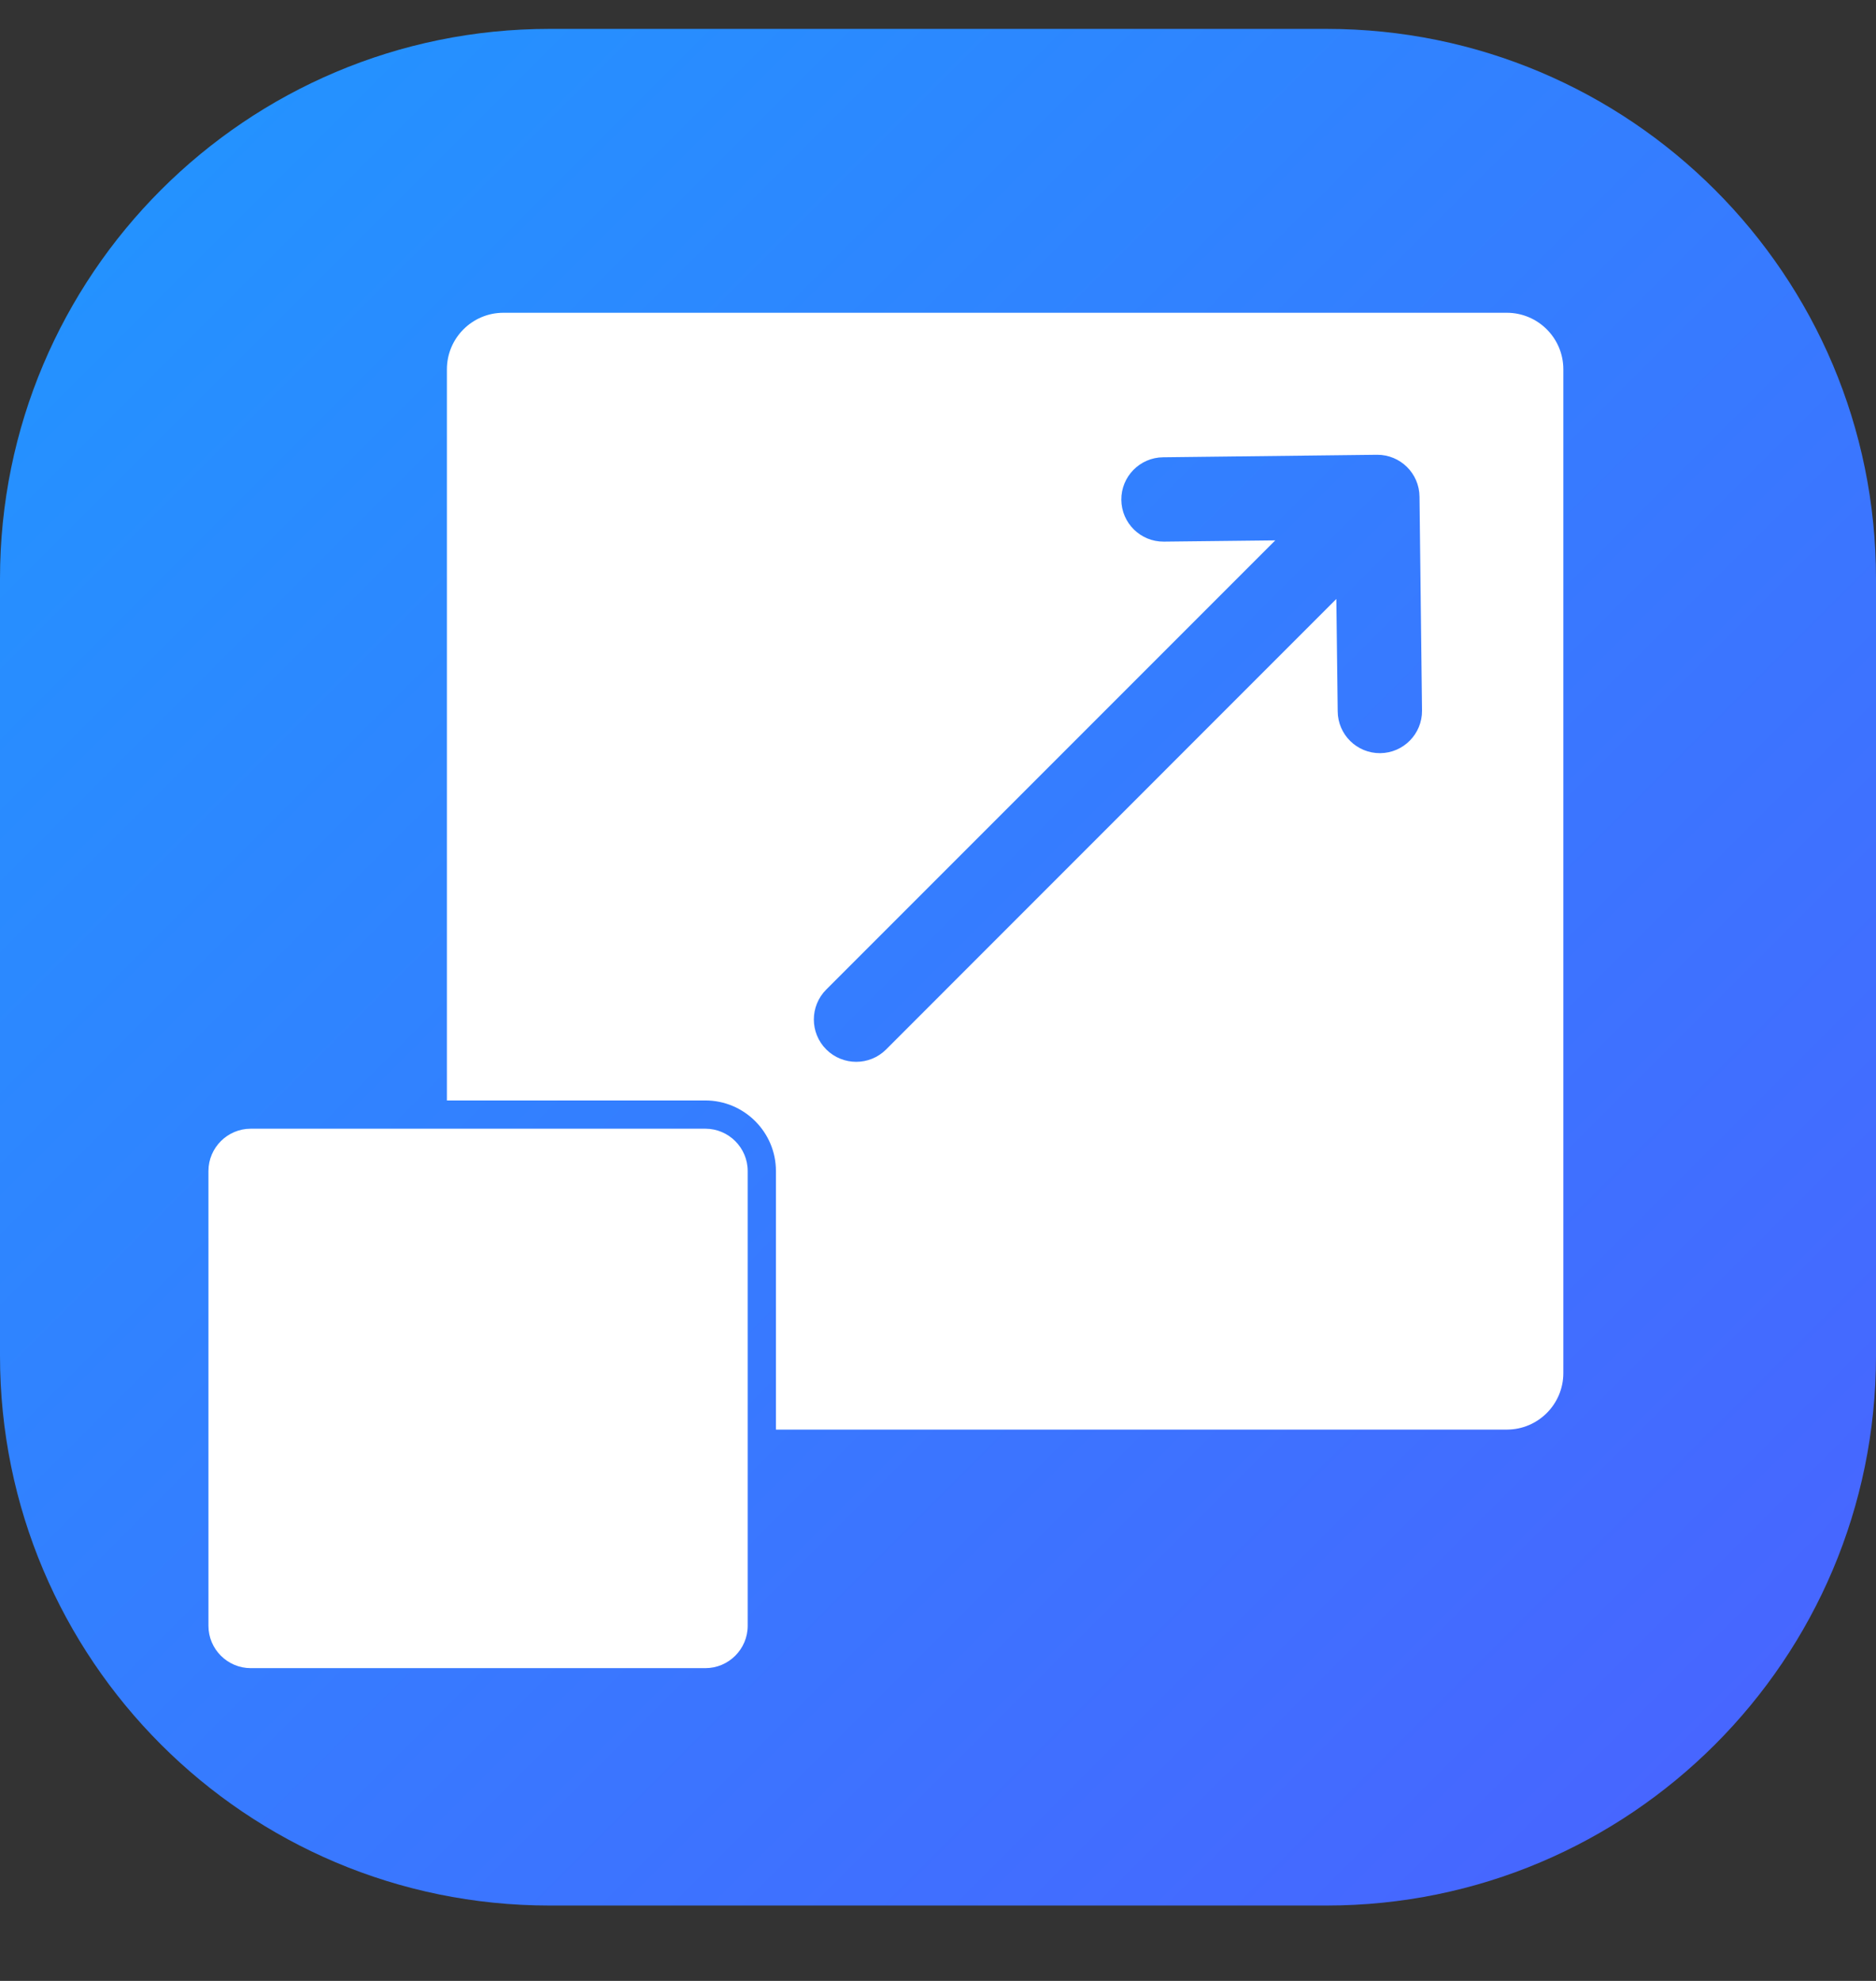 <svg width="18" height="19" viewBox="0 0 18 19" fill="none" xmlns="http://www.w3.org/2000/svg">
<rect x="0" y="0" width="18" height="19" fill="#333333" stroke="none"/>
<path d="M18 13.004V5.551C18 2.638 15.639 0.277 12.727 0.277H5.273C2.361 0.277 0 2.638 0 5.551V13.004C0 15.916 2.361 18.277 5.273 18.277H12.727C15.639 18.277 18 15.916 18 13.004Z" fill="url(#paint0_linear_4829_14652)"/>
<path fill-rule="evenodd" clip-rule="evenodd" d="M14.458 3H4.83C4.531 3 4.288 3.243 4.288 3.542V10.555H6.767C7.141 10.555 7.445 10.859 7.445 11.232V13.712H14.458C14.757 13.712 15 13.469 15 13.17V3.542C15 3.243 14.757 3 14.458 3ZM2.406 10.826H6.768C6.991 10.826 7.174 11.008 7.174 11.232V15.594C7.174 15.818 6.991 16 6.768 16H2.406C2.183 16 2 15.818 2 15.594V11.232C2 11.008 2.183 10.826 2.406 10.826ZM11.167 5.195C10.943 5.197 10.761 5.017 10.759 4.794C10.757 4.571 10.937 4.388 11.16 4.386L13.213 4.362C13.436 4.361 13.618 4.54 13.62 4.764L13.644 6.816C13.646 7.039 13.466 7.222 13.243 7.224C13.019 7.226 12.837 7.046 12.835 6.823L12.822 5.745L8.502 10.066C8.344 10.224 8.087 10.224 7.928 10.066C7.769 9.907 7.769 9.65 7.928 9.491L12.236 5.183L11.167 5.195Z" fill="white"/>
<defs>
<linearGradient id="paint0_linear_4829_14652" x1="1.544" y1="1.822" x2="16.456" y2="16.733" gradientUnits="userSpaceOnUse">
<stop stop-color="#2492FF"/>
<stop offset="1" stop-color="#4766FF"/>
</linearGradient>
</defs>
</svg>
